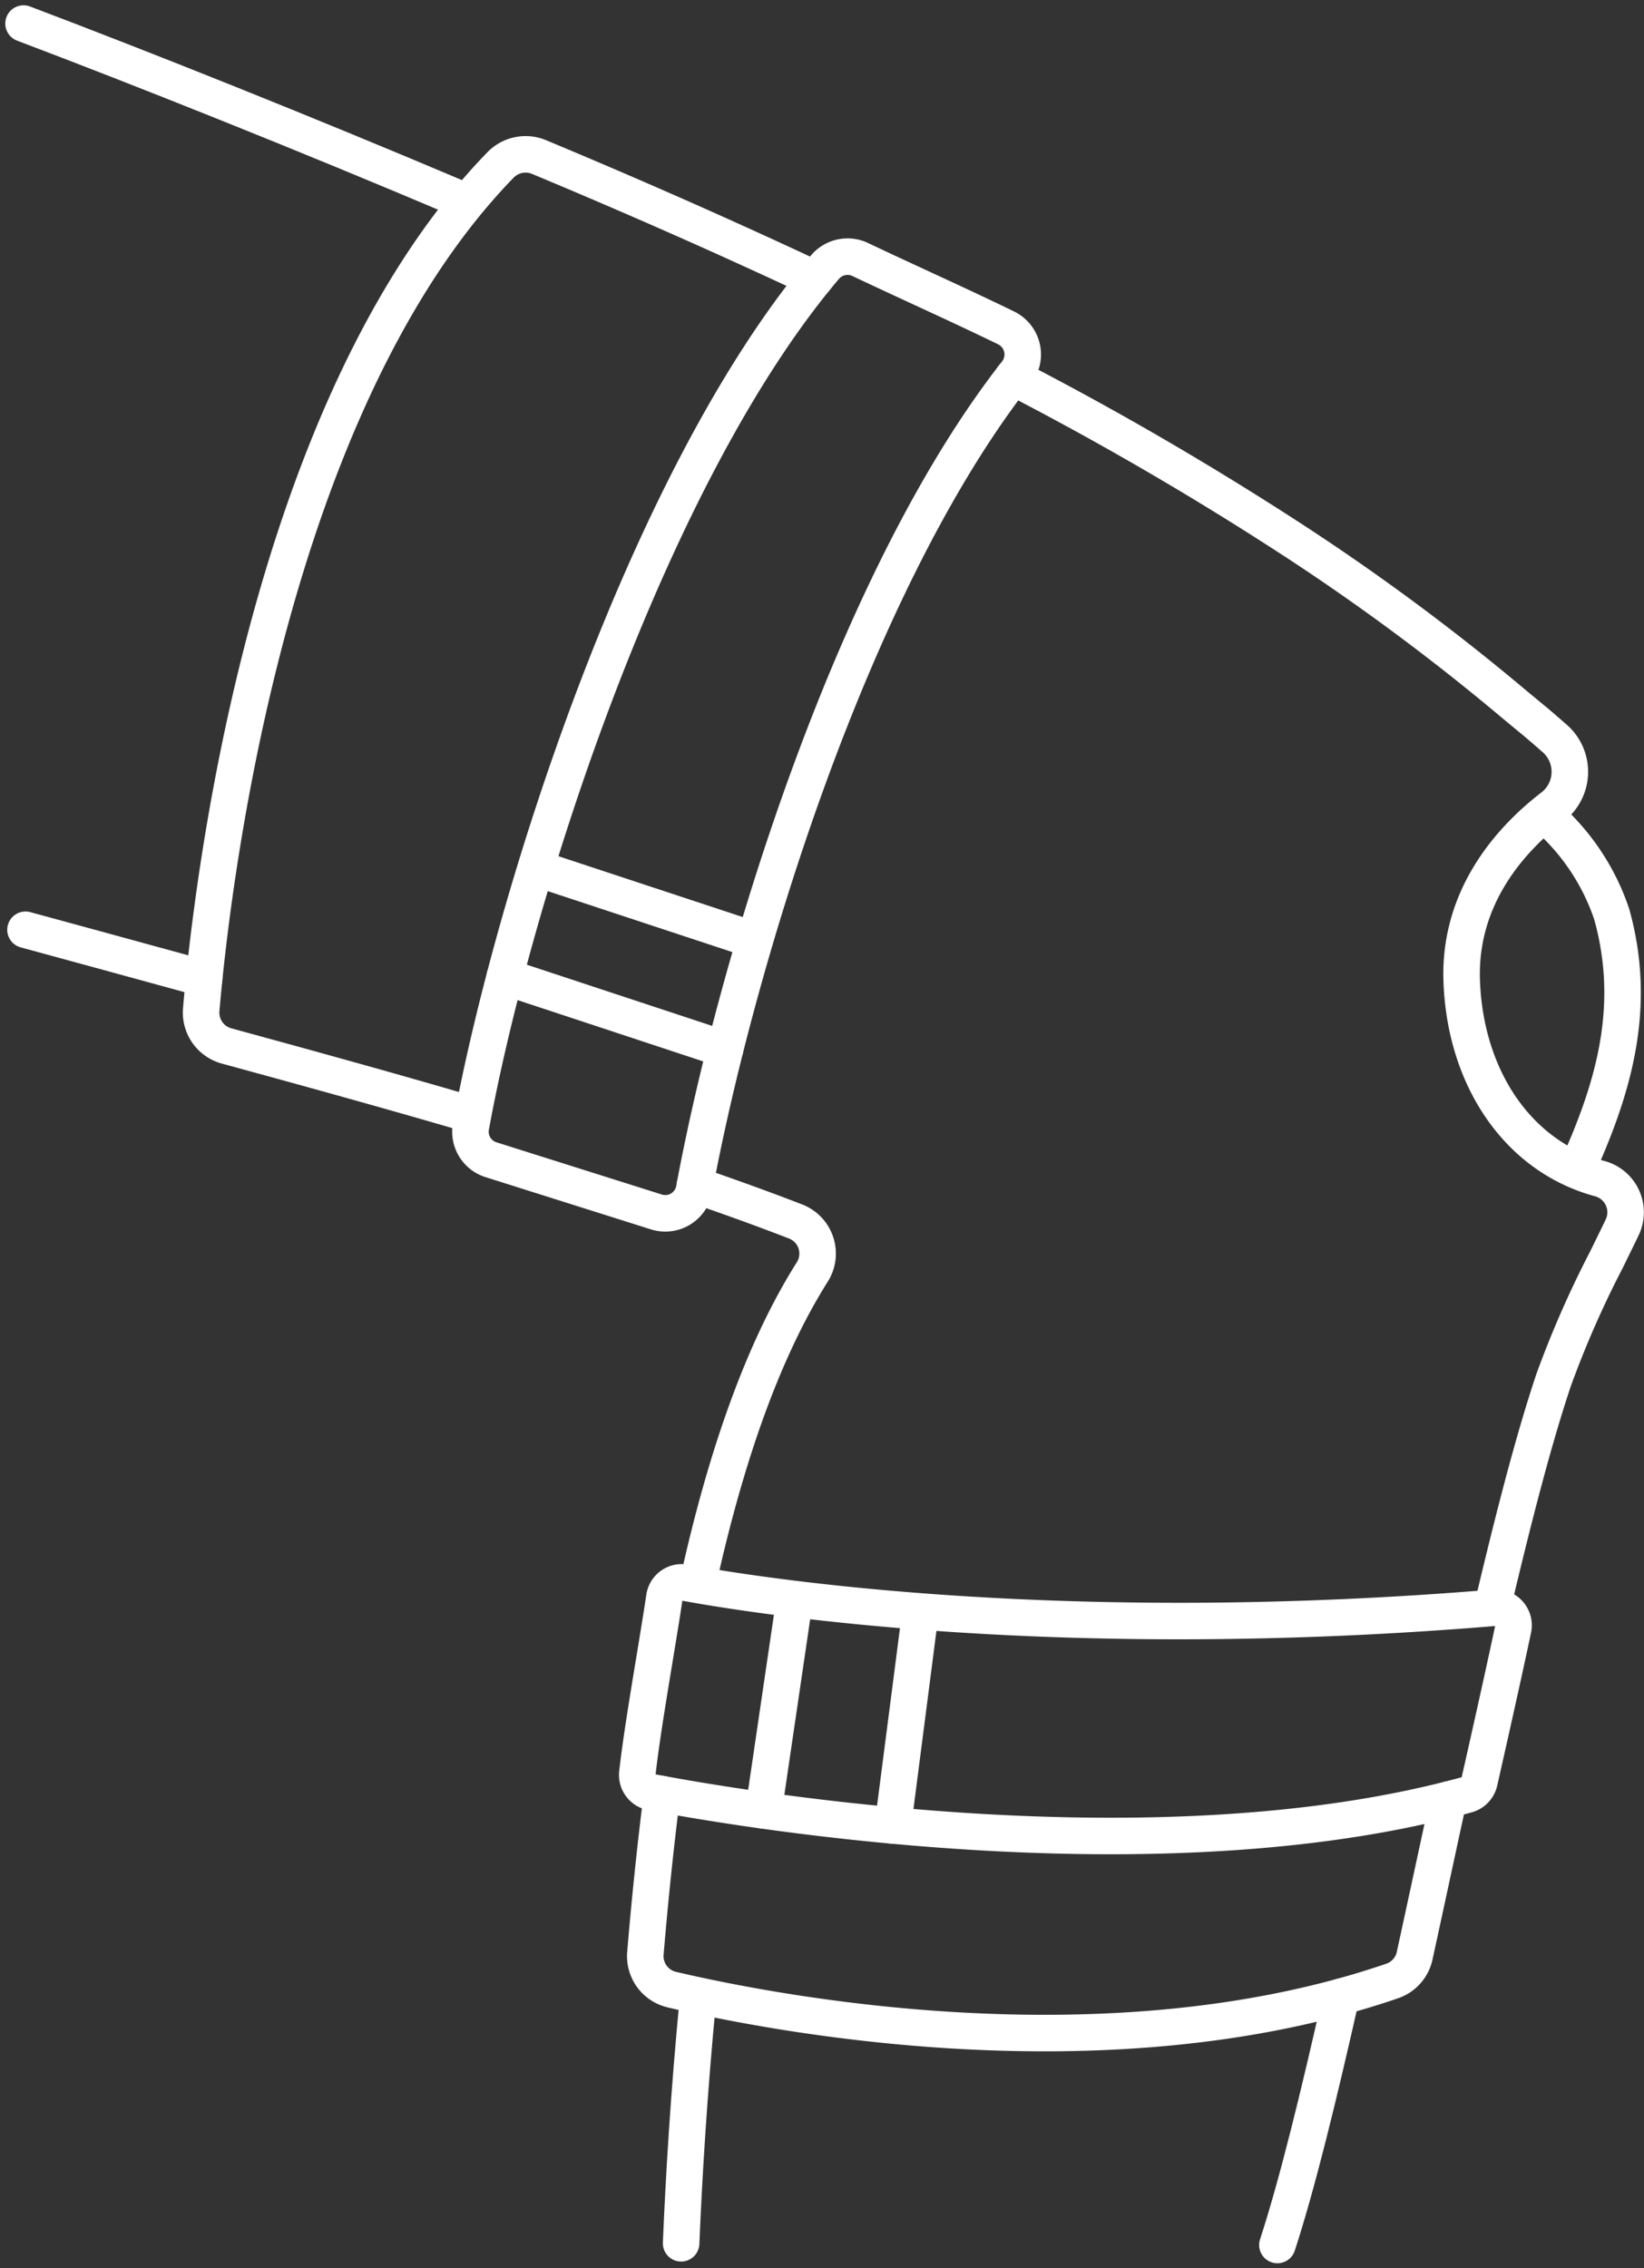 <?xml version="1.0" encoding="UTF-8"?> <svg xmlns="http://www.w3.org/2000/svg" width="90.025" height="124.202" viewBox="0 0 90.025 124.202"><rect x="0" y="0" width="90.025" height="124.202" fill="#333333" stroke="none"/><g transform="translate(1.29 1.29)"><g transform="translate(-0.001)"><path d="M2759.538,5586.411c-9.159-3.884-17.8-7.313-24.192-9.736" transform="translate(-2735.346 -5576.675)" fill="none" stroke="#fff" stroke-linecap="round" stroke-linejoin="round" stroke-width="2"></path><path d="M2827.2,5642.884c1.955-4.335,3.314-8.781,1.887-13.908a12.387,12.387,0,0,0-3.606-5.4" transform="translate(-2742.117 -5580.198)" fill="none" stroke="#fff" stroke-linecap="round" stroke-linejoin="round" stroke-width="2"></path><path d="M2809.584,5707.1c1.07-3.266,2.258-8.128,3.492-13.6" transform="translate(-2740.923 -5585.451)" fill="none" stroke="#fff" stroke-linecap="round" stroke-linejoin="round" stroke-width="2"></path><path d="M2775.217,5693.481c-.519,5.322-.794,10.076-.937,13.525" transform="translate(-2738.271 -5585.45)" fill="none" stroke="#fff" stroke-linecap="round" stroke-linejoin="round" stroke-width="2"></path><path d="M2735.461,5630.331c2.535.694,5.928,1.612,9.784,2.675" transform="translate(-2735.354 -5580.706)" fill="none" stroke="#fff" stroke-linecap="round" stroke-linejoin="round" stroke-width="2"></path></g><path d="M2820.178,5664.973c1.112-4.708,2.236-9.1,3.35-12.428a55.261,55.261,0,0,1,2.9-6.61c.287-.584.577-1.176.866-1.777a1.91,1.91,0,0,0-.917-2.542,1.86,1.86,0,0,0-.341-.122c-4.471-1.222-7.348-5.515-7.535-10.821-.164-4.649,2.73-7.8,4.971-9.526a2.428,2.428,0,0,0,.452-3.4,2.462,2.462,0,0,0-.325-.347c-.468-.411-.917-.8-1.258-1.079-.387-.319-.768-.632-1.13-.937a123.863,123.863,0,0,0-11.625-8.64,177.156,177.156,0,0,0-15.657-9.133" transform="translate(-2739.748 -5578.247)" fill="none" stroke="#fff" stroke-linecap="round" stroke-linejoin="round" stroke-width="2"></path><path d="M2773.076,5681.51c-.376,2.943-.674,5.875-.912,8.716a1.881,1.881,0,0,0,1.444,1.987c5.412,1.273,23.807,4.9,39.465-.477a1.88,1.88,0,0,0,1.215-1.38c.645-2.947,1.275-5.914,1.854-8.548" transform="translate(-2738.112 -5584.55)" fill="none" stroke="#fff" stroke-linecap="round" stroke-linejoin="round" stroke-width="2"></path><path d="M2775.1,5645.439c1.927.661,3.779,1.33,5.507,2a1.886,1.886,0,0,1,1.082,2.438,1.949,1.949,0,0,1-.164.325c-2.821,4.47-4.831,10.5-6.272,17.059" transform="translate(-2738.333 -5581.84)" fill="none" stroke="#fff" stroke-linecap="round" stroke-linejoin="round" stroke-width="2"></path><path d="M2779.479,5591.249c-4.9-2.3-9.977-4.541-15.124-6.687a1.914,1.914,0,0,0-2.109.446q-.839.864-1.622,1.8c-11.423,13.642-14.211,38.046-14.759,44.449a1.892,1.892,0,0,0,1.388,1.986l1.229.337c3.577.979,7.786,2.14,12.126,3.411" transform="translate(-2736.136 -5577.256)" fill="none" stroke="#fff" stroke-linecap="round" stroke-linejoin="round" stroke-width="2"></path><path d="M2774.058,5641.55c2.185-11.848,8.471-33,17.638-44.71a1.619,1.619,0,0,0-.56-2.464c-2.617-1.275-5.281-2.46-7.983-3.743a1.62,1.62,0,0,0-1.932.415c-9.891,11.666-17.158,34.841-19.39,47.062a1.608,1.608,0,0,0,1.1,1.819l9.056,2.86a1.609,1.609,0,0,0,2.021-1.045A1.5,1.5,0,0,0,2774.058,5641.55Z" transform="translate(-2737.334 -5577.711)" fill="none" stroke="#fff" stroke-linecap="round" stroke-linejoin="round" stroke-width="2"></path><line x2="12.06" y2="3.983" transform="translate(26.352 52.193)" fill="none" stroke="#fff" stroke-linecap="round" stroke-linejoin="round" stroke-width="2"></line><line x2="11.807" y2="3.899" transform="translate(28.148 46.273)" fill="none" stroke="#fff" stroke-linecap="round" stroke-linejoin="round" stroke-width="2"></line><g transform="translate(33.606 85.361)"><path d="M2819.648,5671.514c-.52,2.474-1.5,6.826-1.85,8.367a.964.964,0,0,1-.682.718c-17.028,4.7-39.949.758-44.652-.138a.959.959,0,0,1-.776-1.05c.312-2.744,1.053-6.759,1.48-9.618a.958.958,0,0,1,1.084-.813l.04.006c4.077.751,20.588,3.356,44.328,1.375a.964.964,0,0,1,1.044.877A.946.946,0,0,1,2819.648,5671.514Z" transform="translate(-2771.682 -5668.97)" fill="none" stroke="#fff" stroke-linecap="round" stroke-linejoin="round" stroke-width="2"></path></g><line x1="1.693" y2="11.513" transform="translate(40.524 86.341)" fill="none" stroke="#fff" stroke-linecap="round" stroke-linejoin="round" stroke-width="2"></line><line x1="1.508" y2="11.682" transform="translate(47.605 86.996)" fill="none" stroke="#fff" stroke-linecap="round" stroke-linejoin="round" stroke-width="2"></line></g></svg> 